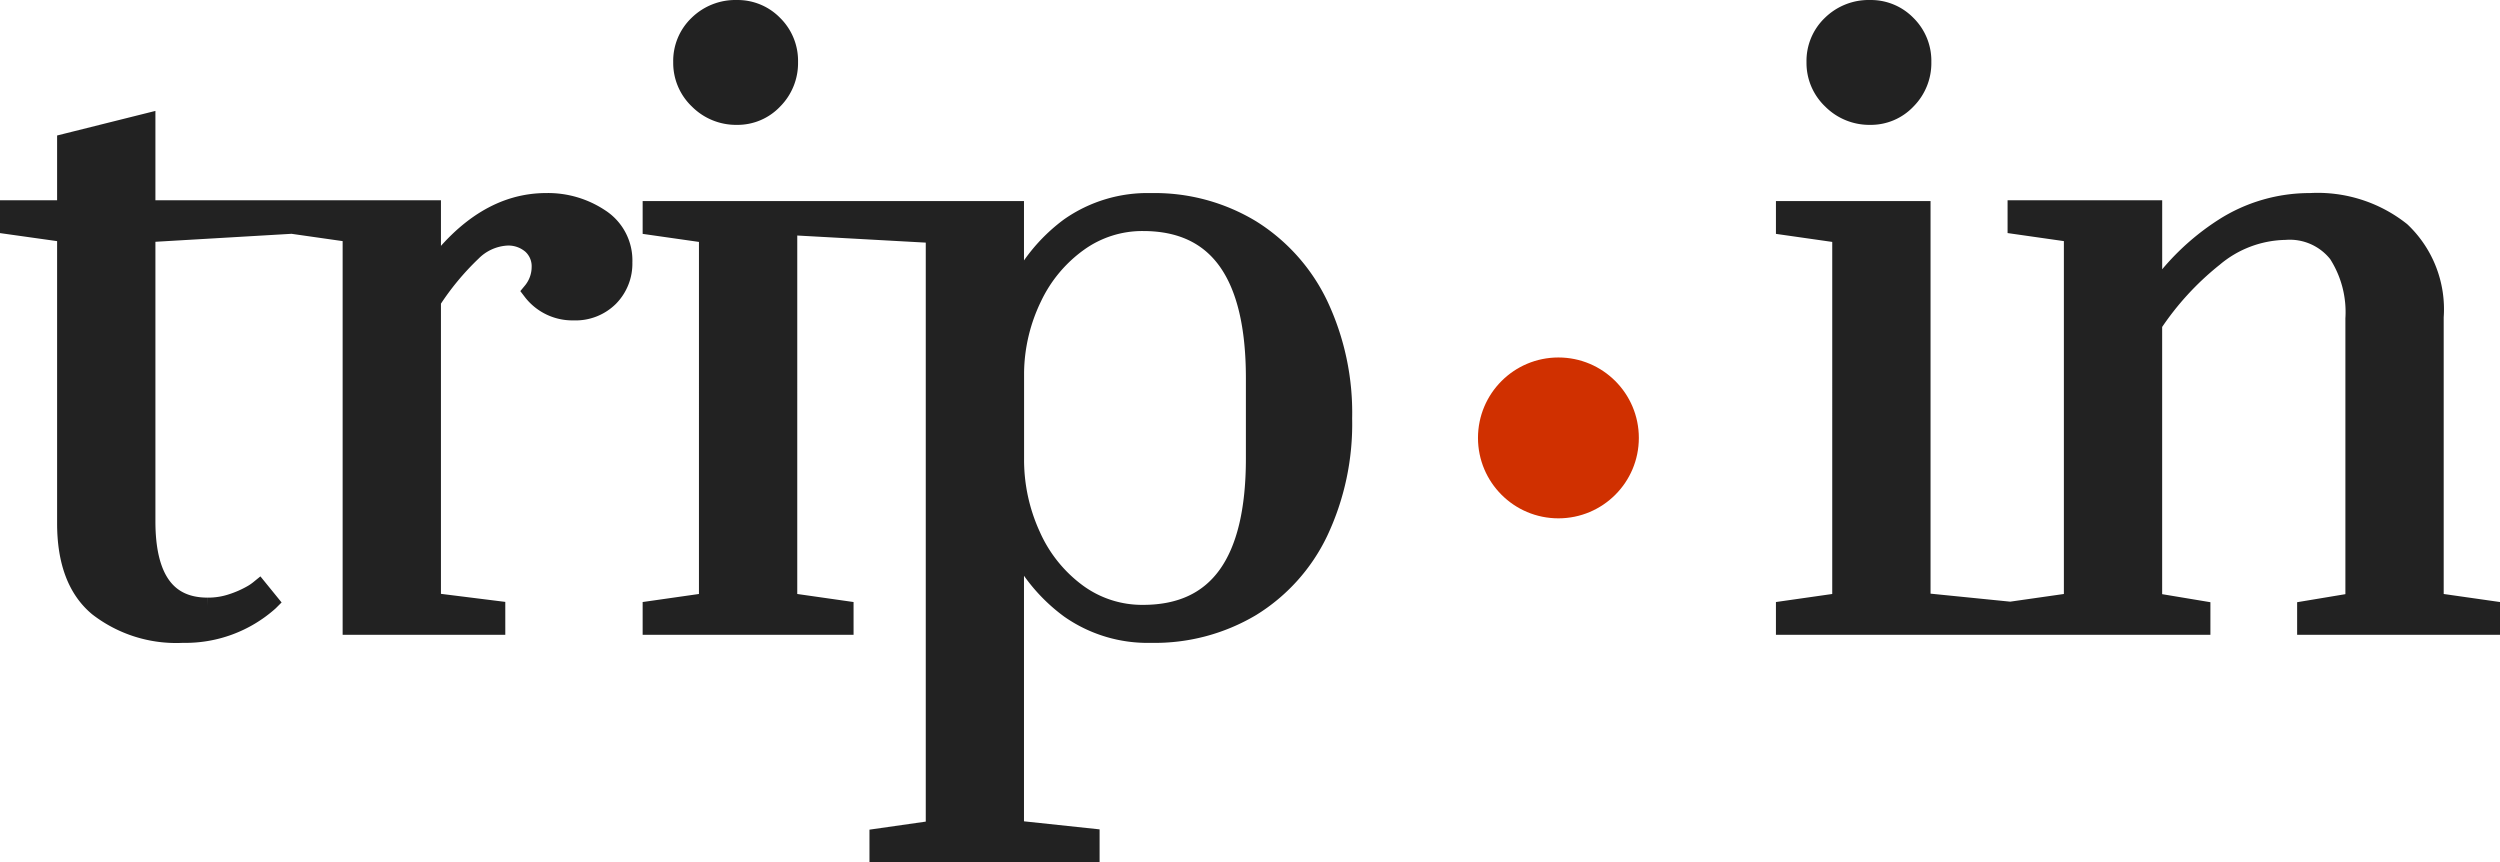 <svg xmlns="http://www.w3.org/2000/svg" width="139.87" height="48.25" viewBox="0 0 139.87 48.25">
  <g id="Group_3864" data-name="Group 3864" transform="translate(2053.5 23058)">
    <path id="Path_931" data-name="Path 931" d="M10.53.45A7.167,7.167,0,0,1,5.782-1.035Q4-2.52,4.005-5.76v-16.2l-3.2-.45v-.9h3.2v-3.735l4.5-1.125v4.86h7.67v.9l-7.67.45V-5.85q0,4.77,3.42,4.77A4.18,4.18,0,0,0,13.3-1.3a5.858,5.858,0,0,0,1.035-.45,2.984,2.984,0,0,0,.472-.315l.585.72A7.065,7.065,0,0,1,10.53.45ZM19.98,0V-21.96l-3.15-.45v-.9h7.65v3.465q2.835-3.87,6.39-3.87a5.275,5.275,0,0,1,3.015.878,2.833,2.833,0,0,1,1.305,2.5,2.7,2.7,0,0,1-.765,1.958,2.7,2.7,0,0,1-2.025.788,2.857,2.857,0,0,1-2.34-1.125,2.146,2.146,0,0,0,.495-1.35,1.6,1.6,0,0,0-.518-1.238,1.957,1.957,0,0,0-1.372-.472,2.965,2.965,0,0,0-1.935.878,15.074,15.074,0,0,0-2.25,2.722V-1.35l3.6.45V0ZM41.535-28.53a2.984,2.984,0,0,1-2.16-.878,2.872,2.872,0,0,1-.9-2.137,2.835,2.835,0,0,1,.877-2.115,3,3,0,0,1,2.182-.855,2.819,2.819,0,0,1,2.07.855,2.873,2.873,0,0,1,.855,2.115,2.948,2.948,0,0,1-.855,2.137A2.783,2.783,0,0,1,41.535-28.53ZM36.765,0V-.9l3.15-.45V-21.915l-3.15-.45v-.9h7.65V-1.35l3.15.45V0Zm12.69,11.835,3.15-.45v-33.3l-8.145-.45v-.9H57.1v4.725a9.435,9.435,0,0,1,3.037-3.8,7.626,7.626,0,0,1,4.568-1.373,10.449,10.449,0,0,1,5.625,1.507,10.163,10.163,0,0,1,3.78,4.23,14.168,14.168,0,0,1,1.35,6.368,14.168,14.168,0,0,1-1.35,6.367,10.012,10.012,0,0,1-3.78,4.207A10.57,10.57,0,0,1,64.71.45,7.626,7.626,0,0,1,60.142-.923,9.494,9.494,0,0,1,57.1-4.68V11.385l4.23.45v.9H49.455ZM64.26-.675q6.255,0,6.255-8.685v-4.5q0-8.73-6.255-8.73a6.086,6.086,0,0,0-3.6,1.147,7.987,7.987,0,0,0-2.565,3.083,9.868,9.868,0,0,0-.99,4.185V-9.36a10.147,10.147,0,0,0,.922,4.3,7.985,7.985,0,0,0,2.565,3.2A6.1,6.1,0,0,0,64.26-.675ZM104.94-28.53a2.984,2.984,0,0,1-2.16-.878,2.872,2.872,0,0,1-.9-2.137,2.835,2.835,0,0,1,.878-2.115,3,3,0,0,1,2.182-.855,2.819,2.819,0,0,1,2.07.855,2.873,2.873,0,0,1,.855,2.115,2.948,2.948,0,0,1-.855,2.137A2.783,2.783,0,0,1,104.94-28.53ZM100.17,0V-.9l3.15-.45V-21.915l-3.15-.45v-.9h7.65V-1.35L112.3-.9V0Zm12.96-.9,3.15-.45V-21.96l-3.15-.45v-.9h7.65v4.86a13.439,13.439,0,0,1,3.915-3.847,8.95,8.95,0,0,1,4.86-1.417,7.532,7.532,0,0,1,5.108,1.62,6.03,6.03,0,0,1,1.867,4.815V-1.35l3.15.45V0H129.33V-.9l2.7-.45V-17.19a6.018,6.018,0,0,0-.945-3.622,3.393,3.393,0,0,0-2.925-1.282,6.357,6.357,0,0,0-3.982,1.507,16.2,16.2,0,0,0-3.4,3.712V-1.35l2.7.45V0H113.13Z" transform="translate(-2053.81 -23022.984)" fill="#222" stroke="#222" stroke-width="1"/>
    <circle id="Ellipse_681" data-name="Ellipse 681" cx="4.5" cy="4.5" r="4.5" transform="translate(-1970.81 -23038)" fill="#d03000"/>
  </g>
</svg>

